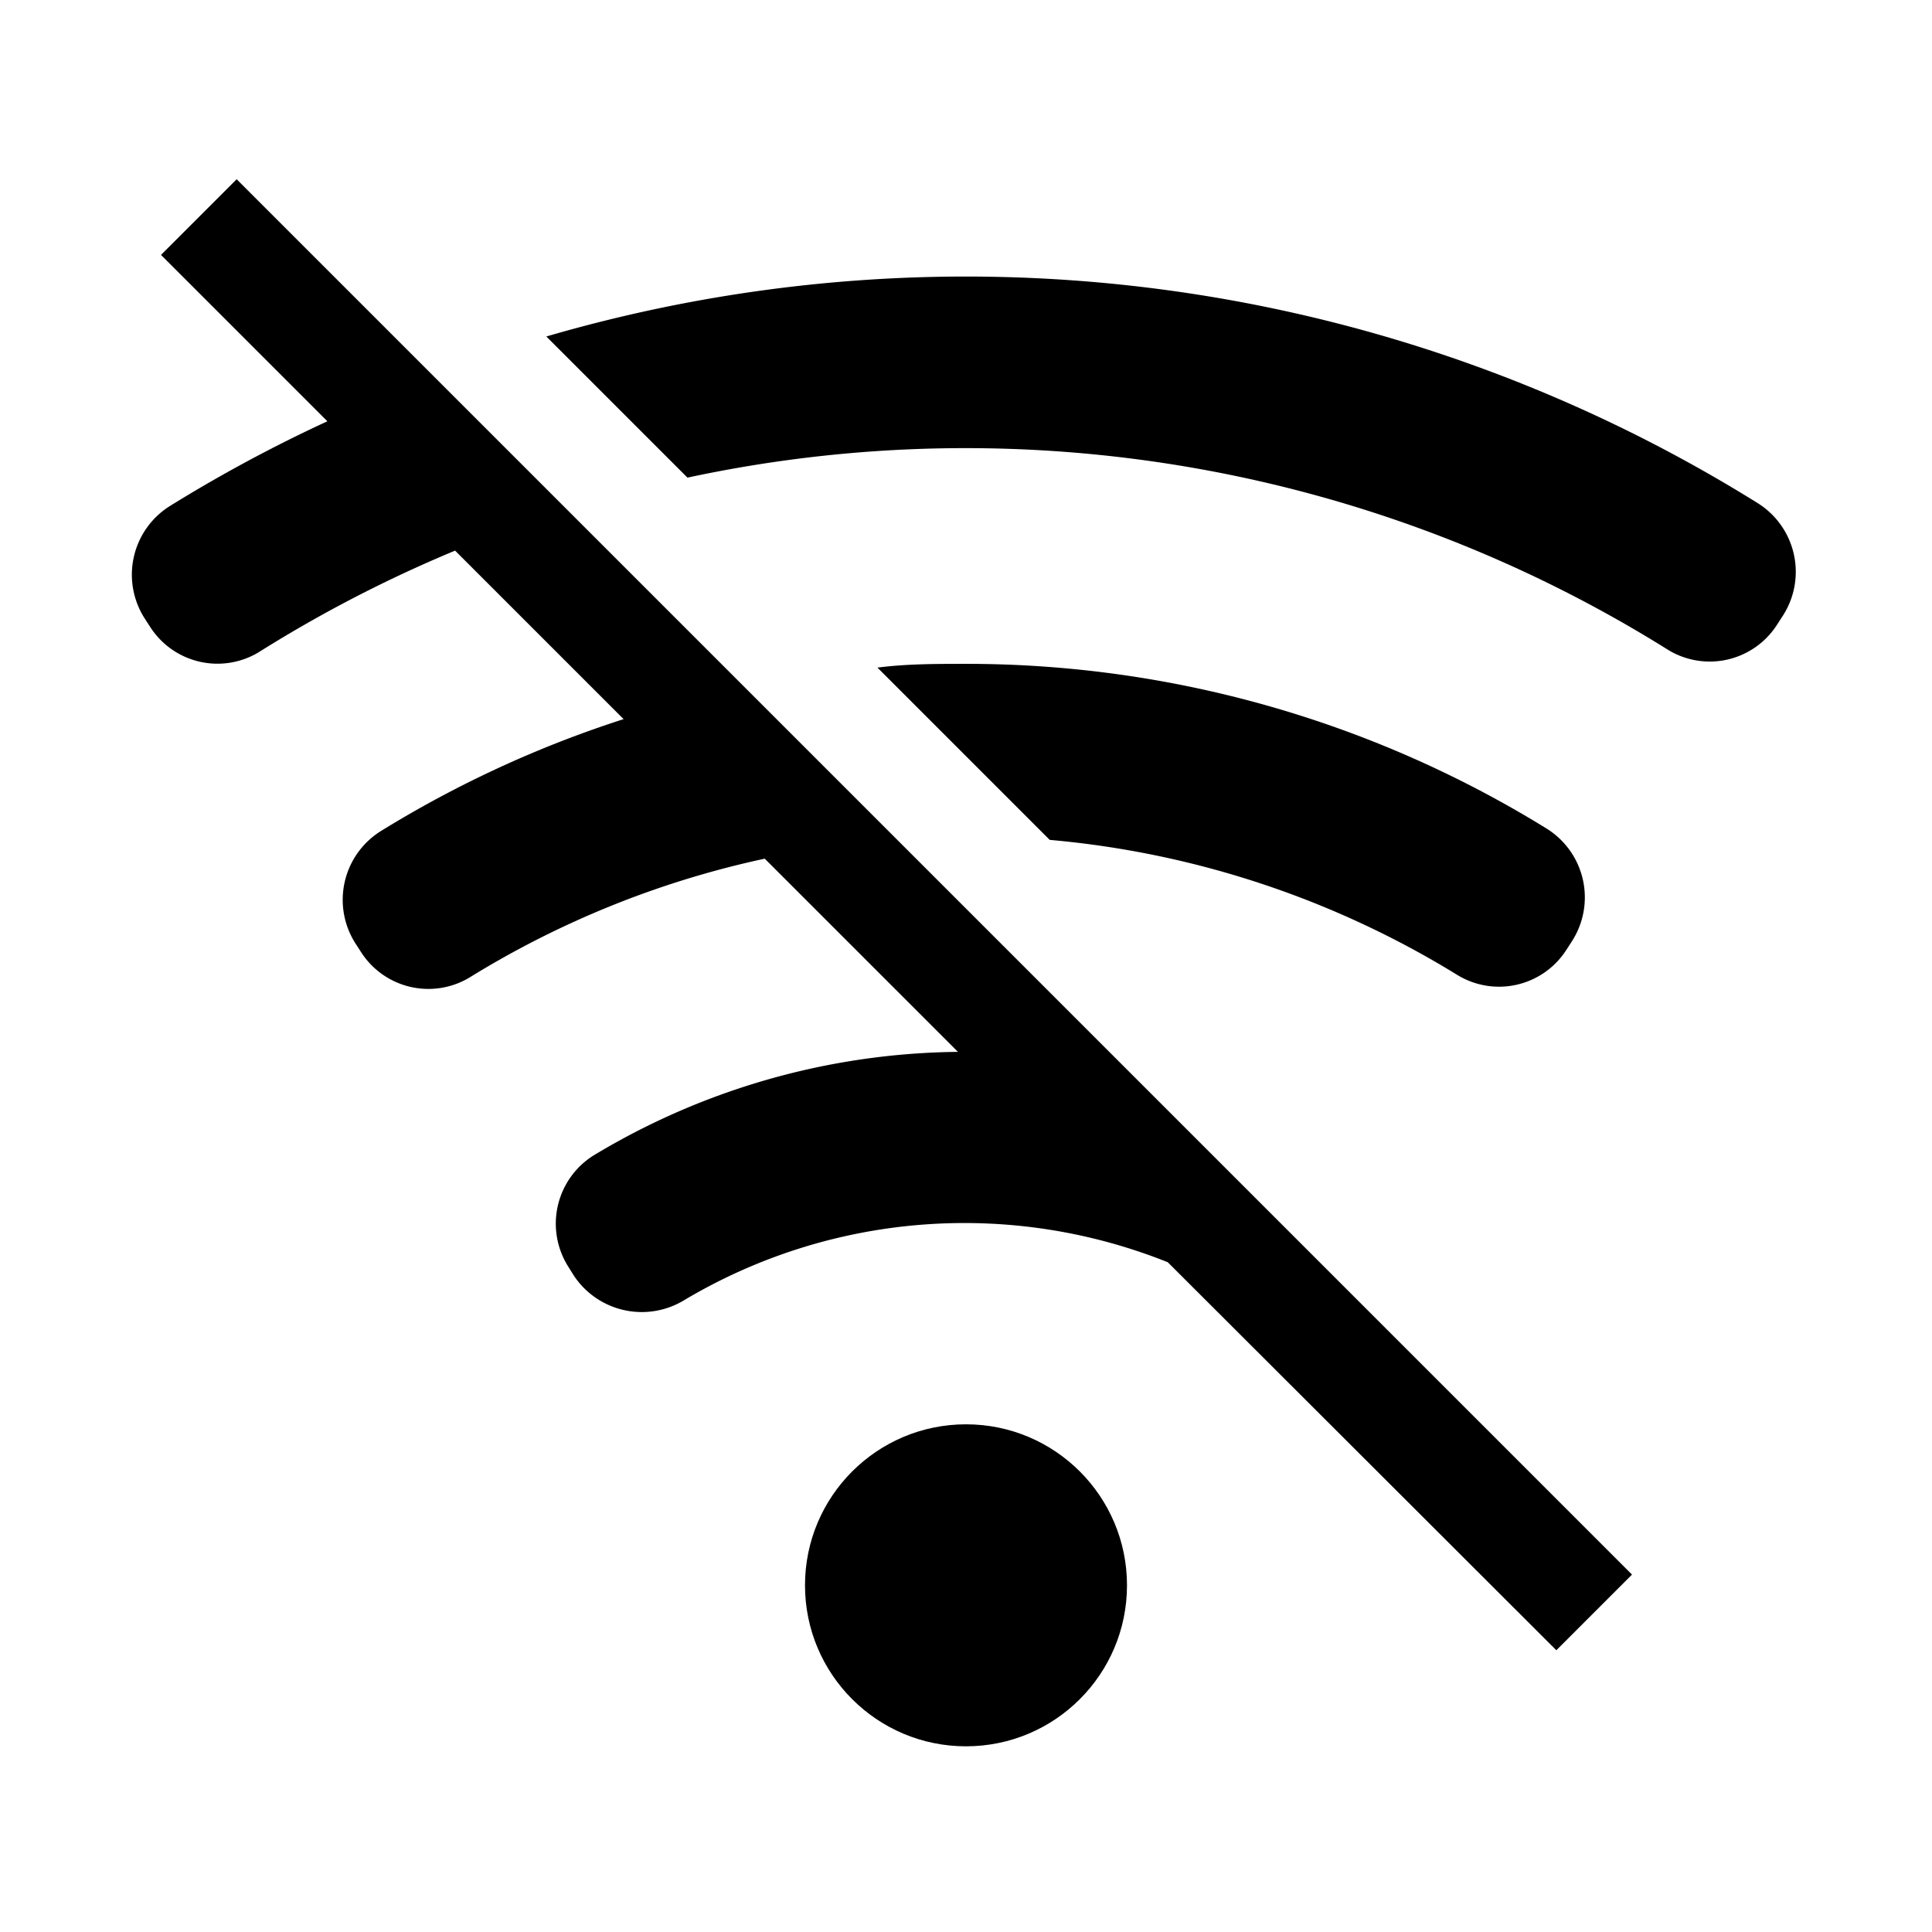<?xml version="1.0" encoding="utf-8"?><!-- Uploaded to: SVG Repo, www.svgrepo.com, Generator: SVG Repo Mixer Tools -->
<svg fill="#000000" width="800px" height="800px" viewBox="0 0 36 36" version="1.1"  preserveAspectRatio="xMidYMid meet" xmlns="http://www.w3.org/2000/svg" xmlns:xlink="http://www.w3.org/1999/xlink">
    <title>no-wifi-solid</title>
    <circle class="clr-i-solid clr-i-solid-path-1" cx="18" cy="29.54" r="3"></circle><path class="clr-i-solid clr-i-solid-path-2" d="M29.18,17.71l.11-.17a1.51,1.51,0,0,0-.47-2.1A20.57,20.57,0,0,0,18,12.37c-.56,0-1.11,0-1.65.07l3.21,3.21a17.41,17.41,0,0,1,7.6,2.52A1.49,1.49,0,0,0,29.18,17.71Z"></path><path class="clr-i-solid clr-i-solid-path-3" d="M32.76,9.38A27.9,27.9,0,0,0,10.18,6.27L12.81,8.9A24.68,24.68,0,0,1,31.1,12.12a1.49,1.49,0,0,0,2-.46l.11-.17A1.51,1.51,0,0,0,32.76,9.38Z"></path><path class="clr-i-solid clr-i-solid-path-4" d="M3,4.75l3.1,3.1A27.28,27.28,0,0,0,3.18,9.42a1.51,1.51,0,0,0-.48,2.11l.11.17a1.49,1.49,0,0,0,2,.46,24.69,24.69,0,0,1,3.67-1.9l3.14,3.14a20.63,20.63,0,0,0-4.53,2.09,1.51,1.51,0,0,0-.46,2.1l.11.17a1.49,1.49,0,0,0,2,.46A17.46,17.46,0,0,1,14.25,16l3.6,3.6a13.39,13.39,0,0,0-6.79,1.93,1.5,1.5,0,0,0-.46,2.09l.1.16a1.52,1.52,0,0,0,2.06.44,10.2,10.2,0,0,1,9-.7L29,30.75l1.41-1.41-26-26Z"></path>
    <rect x="0" y="0" width="36" height="36" fill-opacity="0"/>
</svg>